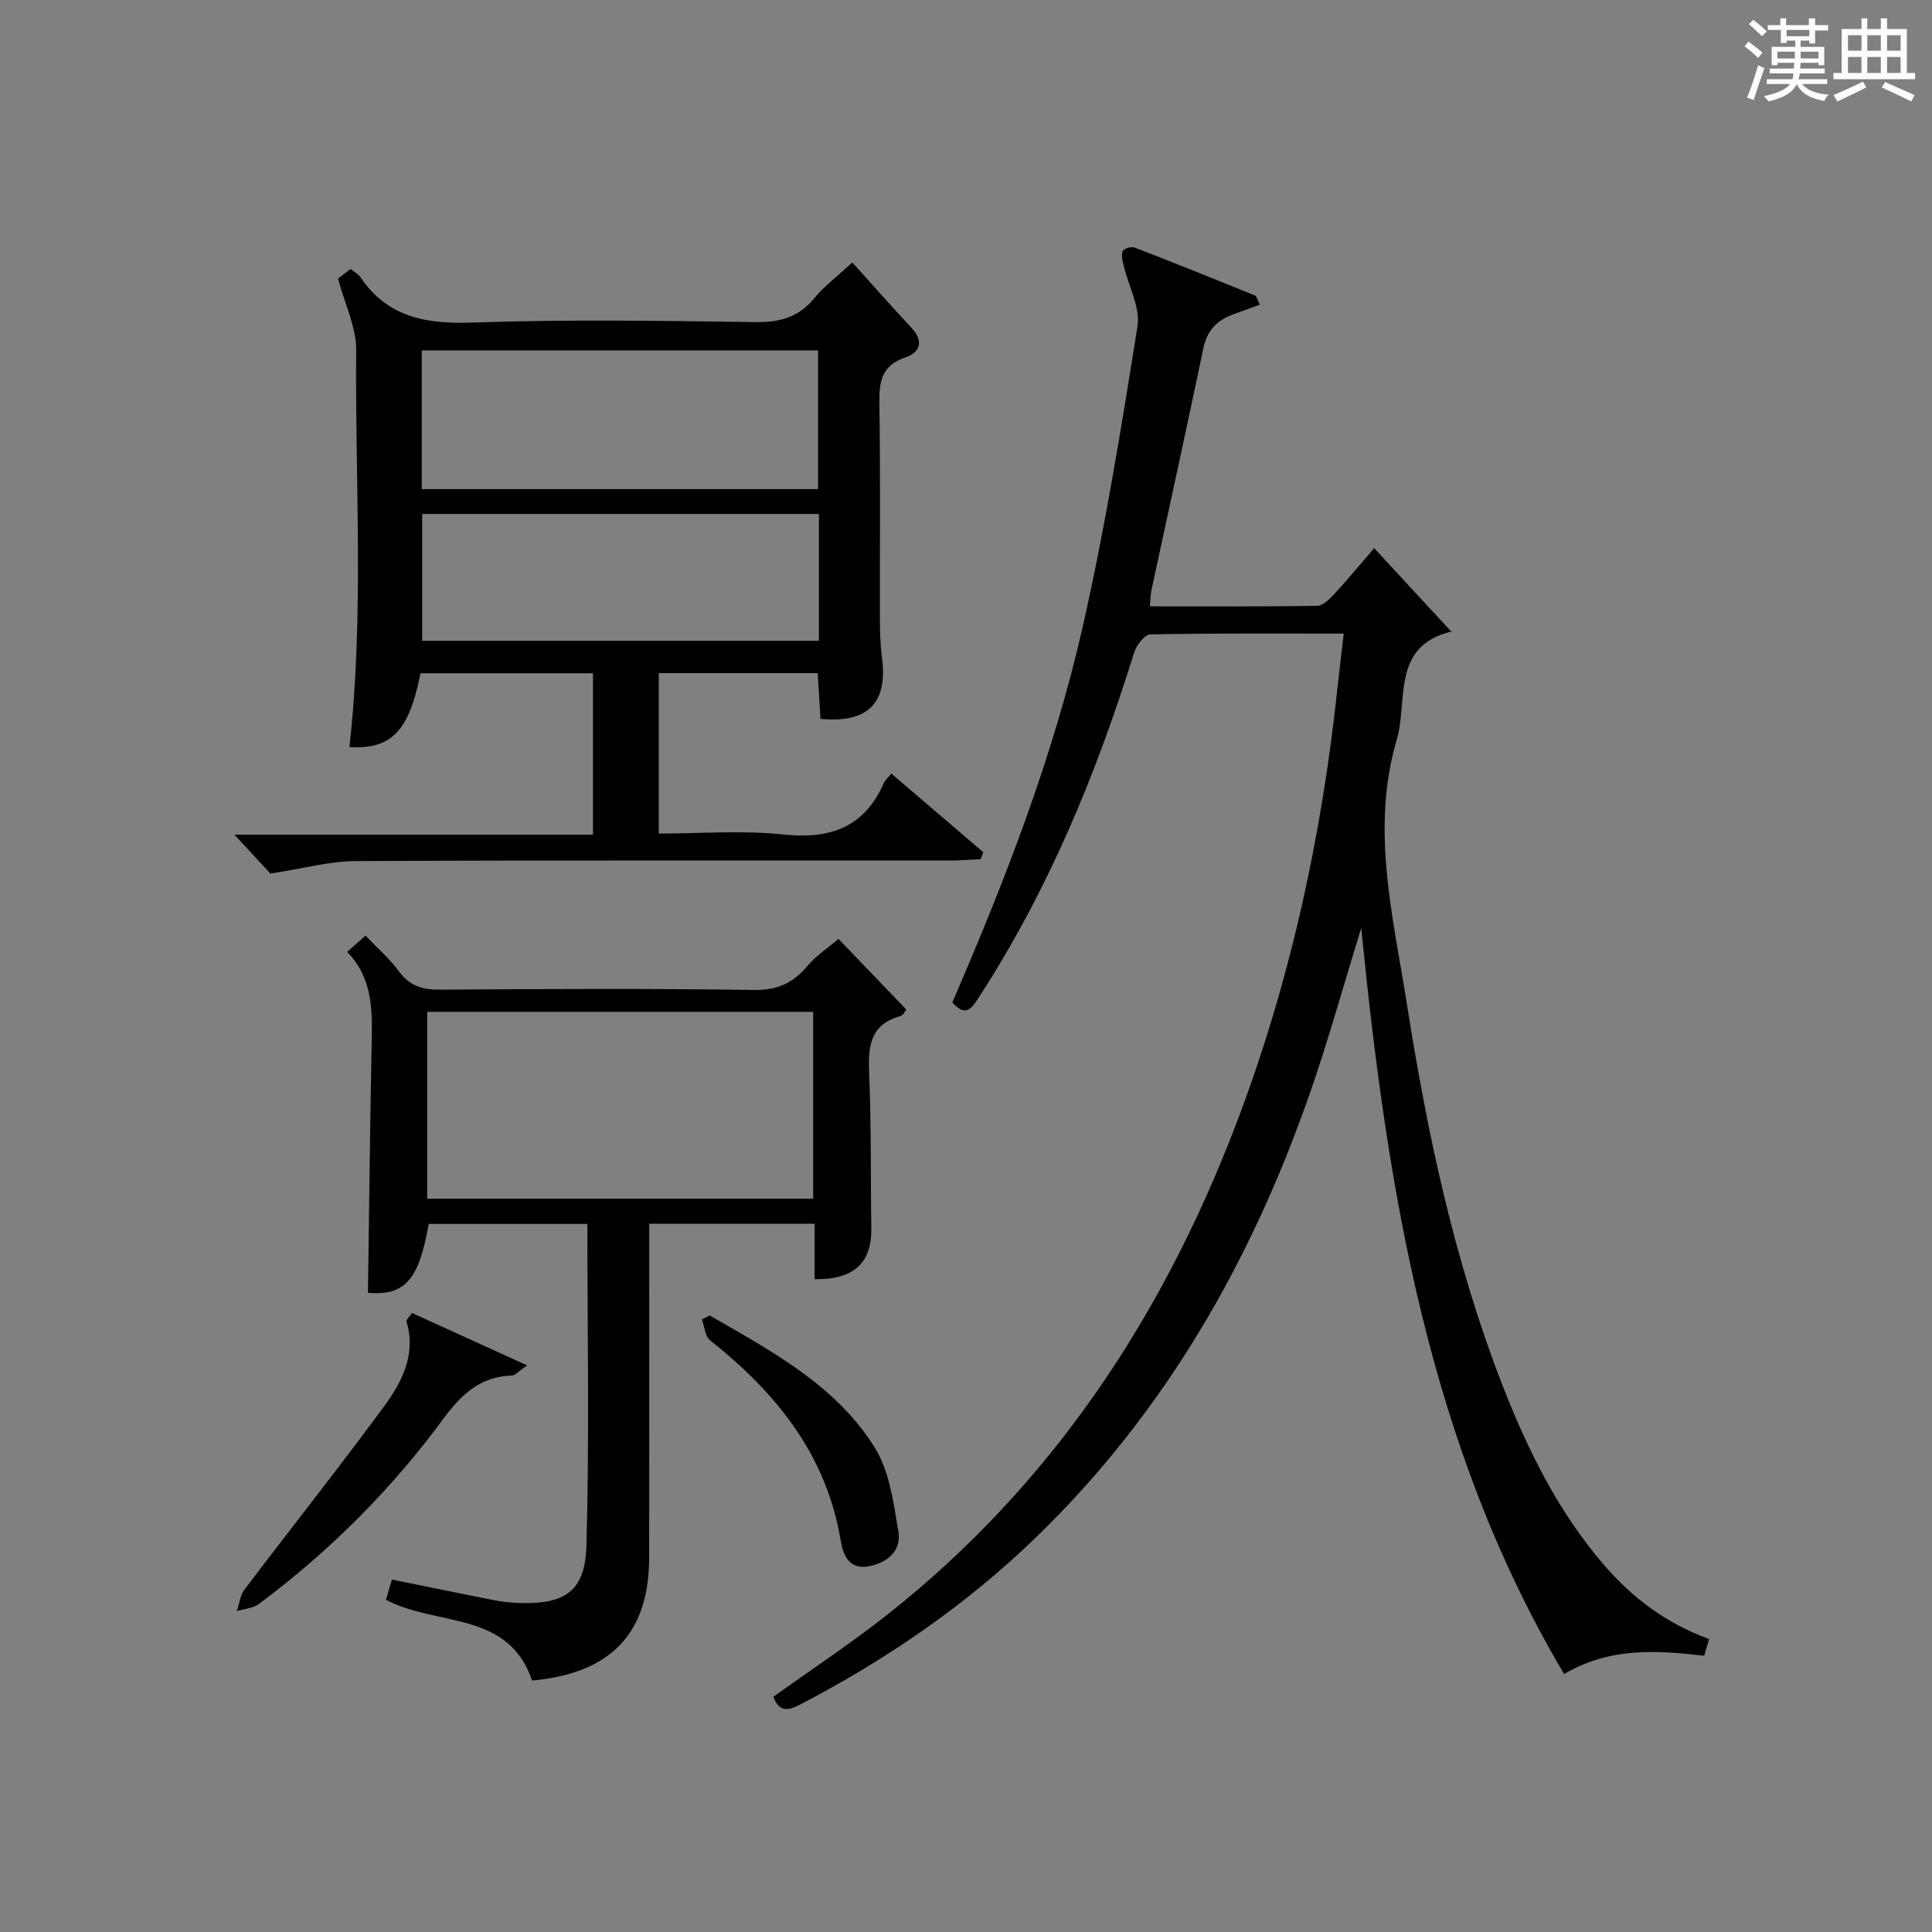 <?xml version="1.0" encoding="utf-8"?>
<svg version="1.1" id="漢_ZDIC_典" xmlns="http://www.w3.org/2000/svg" xmlns:xlink="http://www.w3.org/1999/xlink" x="0px" y="0px"
	 viewBox="0 0 400 400" style="enable-background:new 0 0 400 400;" xml:space="preserve">
<rect x="0" y="0" width="400" height="400" fill="#808080" stroke="none"/>
<style type="text/css">
	.st1{fill:#010104;}
	.st0{fill:#fbfcfa;}
</style>
<g>
	<path class="st0" d="M361.2,9.6l0.8-1c0.9,0.7,1.9,1.4,2.9,2.3L364,12C363,11,362,10.2,361.2,9.6z M361.7,20.2
		c0.9-2.1,1.6-4.3,2.3-6.7c0.4,0.2,0.8,0.4,1.3,0.6c-0.7,2.1-1.5,4.3-2.2,6.6L361.7,20.2z M362.1,5l0.9-0.9c1,0.8,2,1.6,2.8,2.4
		l-1,1C363.9,6.6,363,5.8,362.1,5z M374.6,3.8h1.2v1.4h2.7v1.1h-2.7v2.7h-1.2V8.4h-1.8v1.3h4.9v3.8h-1.2v-0.5h-3.7
		c0,0.4-0.1,0.9-0.1,1.2h5.1v1h-5.2c0,0.5-0.1,0.9-0.3,1.2h6v1h-5.2c1.1,1.3,2.9,2,5.5,2.2c-0.4,0.4-0.7,0.8-0.9,1.3
		c-2.9-0.5-4.8-1.6-5.7-3.5H372c-0.8,1.7-2.7,2.9-5.9,3.6c-0.2-0.4-0.6-0.8-0.9-1.1c2.8-0.6,4.6-1.4,5.4-2.5h-4.8v-1h5.3
		c0.1-0.3,0.2-0.7,0.2-1.2h-4.9v-1h5c0-0.4,0-0.8,0.1-1.2H368v0.5h-1.2V9.7h4.9V8.4h-1.8v0.5h-1.2V6.2H366V5.2h2.6V3.8h1.2v1.4h4.7
		V3.8z M368,12.1h3.6c0-0.4,0-0.9,0-1.4H368V12.1z M369.9,7.5h4.7V6.2h-4.7V7.5z M376.5,10.7h-3.7c0,0.5,0,1,0,1.4h3.7V10.7z"/>
	<path class="st0" d="M385.3,3.8h1.3V6h2.8V3.8h1.3V6h4.1v9.1h1.7v1.3h-16.9v-1.3h1.7V6h4.1V3.8z M385.7,16.9l0.7,1.2
		c-1.8,0.9-3.8,1.9-6,2.9c-0.2-0.4-0.5-0.8-0.8-1.3C381.9,18.7,383.9,17.8,385.7,16.9z M382.6,10.5h2.8V7.3h-2.8V10.5z M382.6,15.1
		h2.8v-3.3h-2.8V15.1z M386.6,10.5h2.8V7.3h-2.8V10.5z M386.6,15.1h2.8v-3.3h-2.8V15.1z M390.3,17c2.1,0.9,4.1,1.8,6.1,2.7l-0.7,1.3
		c-2.2-1.1-4.2-2-6.1-2.9L390.3,17z M393.5,7.3h-2.8v3.2h2.8V7.3z M390.7,15.1h2.8v-3.3h-2.8V15.1z"/>
	
	<path class="st1" d="M278.2,131.18c-13.82,0-26.94-0.1-40.06,0.17c-1.17,0.02-2.88,2.28-3.35,3.81c-7.77,25.04-17.72,49.08-32.03,71.18
		c-1.48,2.29-2.74,4.45-5.59,1.2c10.92-25.23,20.91-50.94,27.01-77.85c4.65-20.52,8.02-41.34,11.32-62.13
		c0.62-3.87-1.82-8.23-2.8-12.37c-0.25-1.04-0.6-2.24-0.29-3.16c0.17-0.51,1.8-1.05,2.46-0.79c8.36,3.22,16.67,6.57,24.97,9.95
		c0.34,0.14,0.45,0.82,0.99,1.89c-1.91,0.69-3.66,1.34-5.42,1.97c-3.36,1.2-5.48,3.29-6.26,7.01c-3.48,16.71-7.16,33.38-10.74,50.06
		c-0.2,0.94-0.2,1.91-0.35,3.42c11.75,0,23.2,0.07,34.64-0.11c1.19-0.02,2.54-1.35,3.49-2.38c2.82-3.05,5.47-6.26,8.32-9.56
		c5.34,5.78,10.56,11.43,16.07,17.39c0.3-0.7,0.23-0.19,0.04-0.15c-12.68,2.96-9.05,14.3-11.45,22.46
		c-5.42,18.42-0.74,36.58,2.11,54.67c4.24,26.91,9.89,53.53,19.83,79.04c5.22,13.39,11.55,26.18,21.03,37.16
		c5.86,6.78,12.82,12.05,21.72,15.29c-0.35,1.18-0.7,2.34-1.03,3.45c-9.93-1.13-19.51-1.79-29,3.79
		c-28.06-47.34-36.59-99.98-42-154.45c-3.8,12.28-6.92,23.63-10.81,34.71c-12.1,34.53-29.9,65.61-56.38,91.3
		c-14.57,14.14-31.11,25.46-49.08,34.81c-2.52,1.31-4.32,1.42-5.44-1.66c7.91-5.68,16.09-11.07,23.74-17.12
		c33.66-26.63,56.54-61.06,71.81-100.79c11.32-29.47,17.99-60.07,21.29-91.43C277.34,138.57,277.75,135.17,278.2,131.18z"/>
	<path class="st1" d="M55.99,180.86c-1.56-1.68-4.15-4.47-7.46-8.05c25.13,0,49.58,0,74.24,0c0-11.57,0-22.33,0-33.42c-12,0-23.88,0-35.72,0
		c-2.35,12.01-6.03,15.8-14.71,15.28c3.08-27.35,1.16-54.79,1.4-82.19c0.04-4.71-2.32-9.43-3.75-14.8c0.18-0.14,1.33-1.02,2.59-1.99
		c0.77,0.62,1.57,1.02,2.01,1.66c5.68,8.43,13.73,9.77,23.36,9.43c19.47-0.68,38.98-0.37,58.47-0.09c5.07,0.07,8.97-1.02,12.22-5
		c1.96-2.4,4.52-4.3,7.82-7.36c4.19,4.65,8.15,9.14,12.23,13.52c2.6,2.79,1.86,5.1-1.27,6.16c-5,1.69-5.42,5.13-5.35,9.66
		c0.23,14.82,0.07,29.65,0.11,44.48c0.01,2.66,0.07,5.34,0.42,7.97c1.23,9.41-2.83,13.65-12.73,12.72
		c-0.18-3.02-0.37-6.11-0.57-9.48c-11,0-21.75,0-32.91,0c0,10.8,0,21.69,0,33.22c8.57,0,17.26-0.71,25.79,0.19
		c9.71,1.03,16.76-1.45,20.82-10.67c0.26-0.58,0.81-1.04,1.54-1.94c6.41,5.48,12.72,10.88,19.04,16.28
		c-0.18,0.48-0.35,0.95-0.53,1.43c-2.03,0.1-4.07,0.29-6.1,0.29c-41.15,0.02-82.3-0.08-123.44,0.12
		C68.2,178.31,62.89,179.81,55.99,180.86z M169.37,101.27c0-9.83,0-19.33,0-28.72c-27.67,0-54.88,0-82.05,0c0,9.78,0,19.18,0,28.72
		C114.86,101.27,142.07,101.27,169.37,101.27z M169.55,106.41c-27.59,0-54.9,0-82.14,0c0,9.05,0,17.75,0,26.26
		c27.61,0,54.81,0,82.14,0C169.55,123.76,169.55,115.2,169.55,106.41z"/>
	<path class="st1" d="M134.41,253.37c0,2.27,0,4.24,0,6.2c0,20.99,0.03,41.98-0.01,62.96c-0.03,15.61-7.88,23.91-24.24,25.41
		c-4.9-14.57-19.88-11.16-30.25-16.73c0.37-1.26,0.78-2.65,1.23-4.18c7.2,1.46,14.14,2.89,21.09,4.26c1.62,0.32,3.29,0.52,4.94,0.58
		c9.69,0.38,13.97-2.3,14.24-11.8c0.63-22.1,0.2-44.22,0.2-66.67c-11.13,0-22.01,0-32.85,0c-2.06,11.78-5.01,14.87-12.58,14.27
		c0.25-17.46,0.43-34.87,0.78-52.27c0.13-6.59,0.08-13.03-5.08-18.32c1.39-1.24,2.46-2.19,3.79-3.37c2.42,2.54,4.98,4.73,6.91,7.38
		c2.23,3.06,4.9,3.84,8.54,3.81c21.65-0.15,43.31-0.26,64.96,0.06c4.86,0.07,8.12-1.43,11.1-4.98c1.79-2.13,4.23-3.72,6.42-5.59
		c4.33,4.51,9.09,9.47,14.03,14.61c-0.18,0.21-0.59,1.19-1.23,1.37c-6.34,1.78-6.69,6.38-6.45,11.94
		c0.46,10.64,0.28,21.31,0.45,31.97c0.11,7.13-3.54,10.68-11.74,10.56c0-3.71,0-7.45,0-11.48
		C157.13,253.37,146.21,253.37,134.41,253.37z M168.36,209.49c-26.9,0-53.27,0-79.91,0c0,13.03,0,25.74,0,38.68
		c26.76,0,53.24,0,79.91,0C168.36,235.15,168.36,222.56,168.36,209.49z"/>
	<path class="st1" d="M85.31,271.84c7.79,3.55,15.38,7.01,23.83,10.85c-1.71,1.16-2.45,2.09-3.22,2.11c-6.51,0.19-10.47,3.98-14.1,8.91
		c-10.8,14.68-23.59,27.46-38.2,38.36c-1.22,0.91-3.04,1.01-4.58,1.49c0.5-1.49,0.66-3.24,1.56-4.43c9.61-12.7,19.52-25.17,28.95-38
		c3.71-5.05,6.65-10.77,4.6-17.57C84.05,273.27,84.65,272.78,85.31,271.84z"/>
	<path class="st1" d="M146.95,272.36c12.77,7.39,26.08,14.39,34.16,27.35c3.06,4.91,3.89,11.42,4.89,17.35c0.66,3.9-2.1,6.43-6.05,7.21
		c-4.22,0.84-5.42-2.48-5.88-5.24c-2.96-17.88-13.41-30.71-27.08-41.56c-1.04-0.83-1.13-2.85-1.67-4.31
		C145.87,272.89,146.41,272.63,146.95,272.36z"/>
	
	
	
</g>
</svg>
